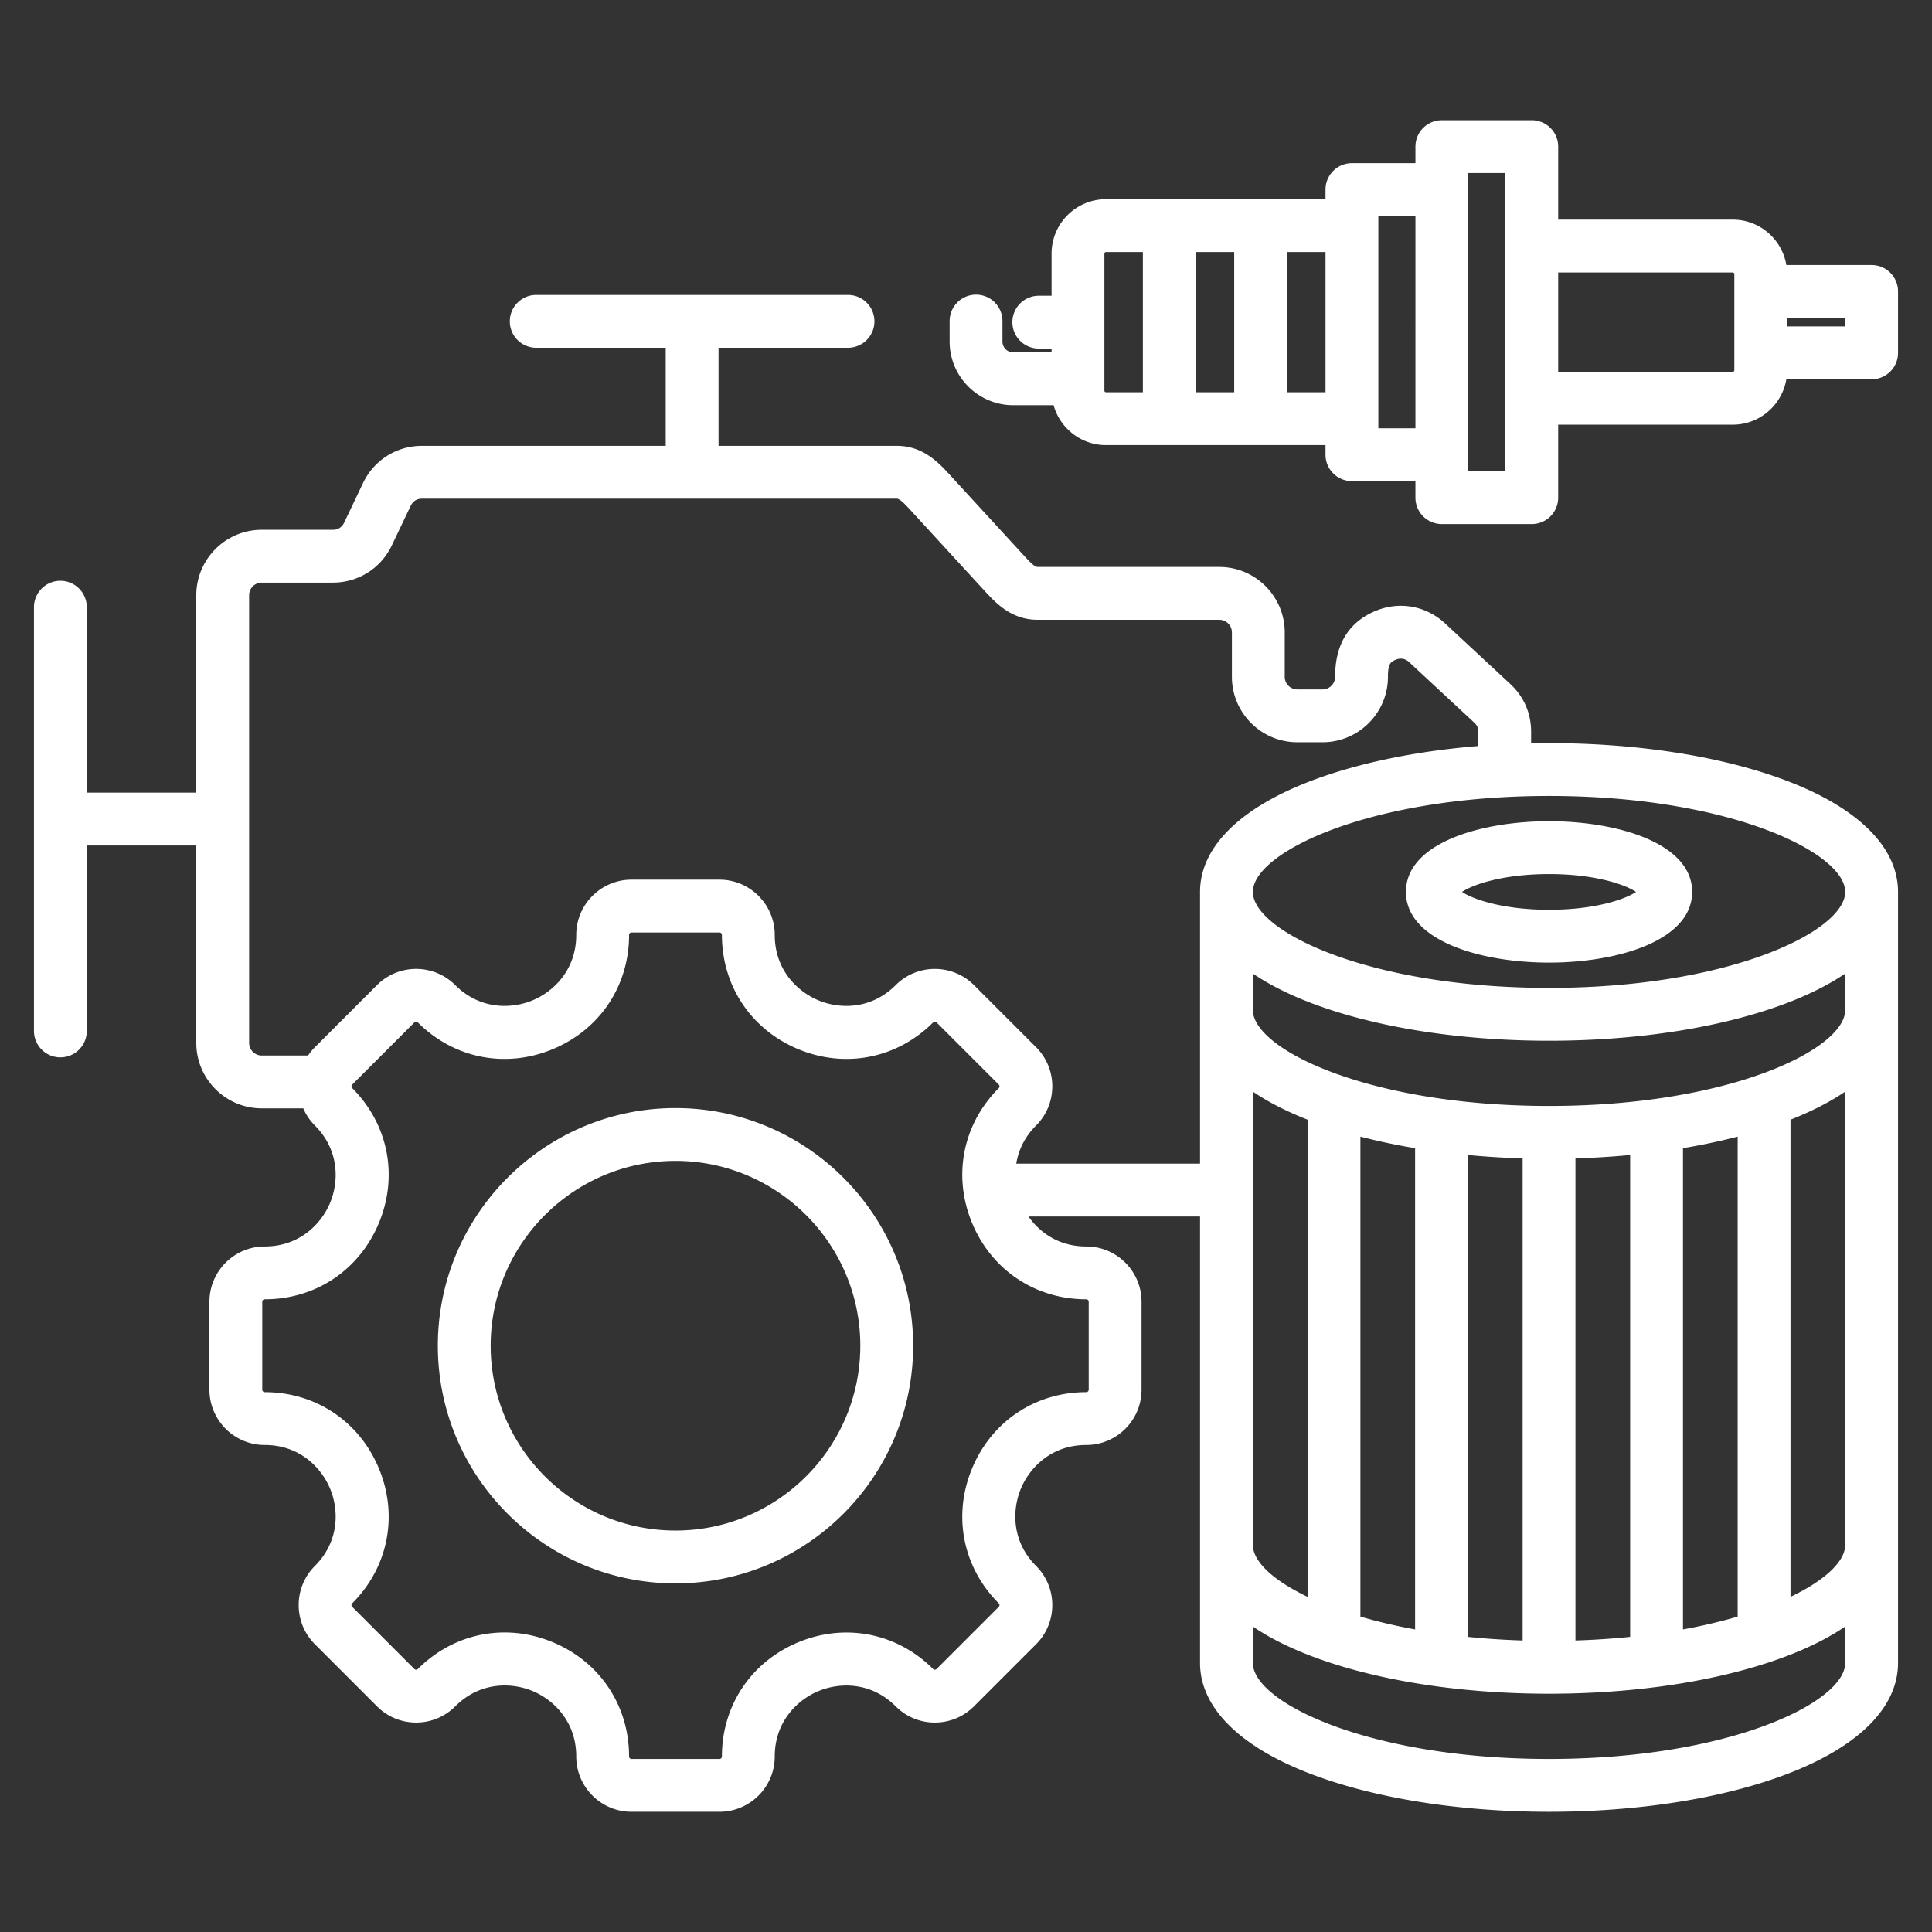 <svg xmlns="http://www.w3.org/2000/svg" version="1.1" xmlns:xlink="http://www.w3.org/1999/xlink" width="512" height="512" x="0" y="0" viewBox="0 0 512 512" style="enable-background:new 0 0 512 512" xml:space="preserve" class=""><rect x="0" y="0" width="512" height="512" fill="#333333" stroke="none"/><g><path d="M179.012 293.651c-34.727 0-62.979 28.252-62.979 62.979s28.252 62.979 62.979 62.979 62.979-28.252 62.979-62.979-28.253-62.979-62.979-62.979zm0 111.957c-27.007 0-48.979-21.972-48.979-48.979s21.972-48.979 48.979-48.979 48.979 21.972 48.979 48.979-21.972 48.979-48.979 48.979zm231.5-187.971c-18.266 0-37.924 5.862-37.924 18.732s19.658 18.732 37.924 18.732 37.925-5.862 37.925-18.732-19.66-18.732-37.925-18.732zm0 23.464c-12.023 0-20.086-2.723-23.055-4.732 2.969-2.009 11.031-4.732 23.055-4.732s20.086 2.723 23.056 4.732c-2.97 2.009-11.033 4.732-23.056 4.732zM496 70.236h-22.595c-1.143-6.815-7.067-12.03-14.202-12.03h-46.266V38.861a7 7 0 0 0-7-7h-23.832a7 7 0 0 0-7 7v4.381h-16.832a7 7 0 0 0-7 7v2.553h-58.181c-7.949 0-14.416 6.467-14.416 14.417v11.164h-3.385a7 7 0 1 0 0 14h3.385v1.01h-10.143a2.875 2.875 0 0 1-2.871-2.872v-5.427a7 7 0 1 0-14 0v5.427c0 9.303 7.568 16.872 16.871 16.872h10.679c1.689 6.086 7.264 10.571 13.879 10.571h58.181v2.546a7 7 0 0 0 7 7h16.832v4.381a7 7 0 0 0 7 7h23.832a7 7 0 0 0 7-7v-19.339h46.266c7.135 0 13.059-5.215 14.202-12.03H496a7 7 0 0 0 7-7V77.236a7 7 0 0 0-7-7zm-168.925-3.442v37.161h-10.2V66.794zm-34.398 36.744V67.211c0-.218.198-.417.416-.417h9.782v37.161h-9.782a.433.433 0 0 1-.416-.417zm48.398.417V66.794h10.198v37.161zm24.198 9.546v-56.26h9.832V113.5h-9.832zm33.665 11.381h-9.832V45.861h9.832zm60.681-26.756a.433.433 0 0 1-.416.417h-46.266V72.206h46.266c.218 0 .416.198.416.417zM489 86.512h-15.381v-2.276H489zm-15.556 120.379c-16.921-6.419-39.271-9.955-62.933-9.955-1.59 0-3.172.019-4.749.05v-3.032c0-4.945-1.915-9.339-5.538-12.706l-17.253-16.031c-5.135-4.77-12.316-5.991-18.735-3.193-6.91 3.012-10.414 8.845-10.414 17.336 0 1.844-1.5 3.344-3.344 3.344h-6.664a3.348 3.348 0 0 1-3.345-3.344v-11.768c0-9.563-7.78-17.344-17.344-17.344h-48.153c-.797 0-2.054-1.306-3.88-3.299l-19.235-20.954c-3.032-3.31-7.185-7.842-14.203-7.842H190.42V92.161h34.315a7 7 0 1 0 0-14h-82.63a7 7 0 1 0 0 14h34.315v25.994h-64.568c-6.753 0-12.753 3.787-15.656 9.881l-4.986 10.459c-.594 1.247-1.638 1.905-3.019 1.905H69.366c-9.563 0-17.345 7.78-17.345 17.344v52.317H23v-49.147a7 7 0 1 0-14 0v112.294a7 7 0 1 0 14 0v-49.147h29.021v52.317c0 9.563 7.781 17.344 17.345 17.344h11.003a14.562 14.562 0 0 0 3.069 4.535c6.533 6.533 6.378 14.855 4.054 20.466-2.323 5.61-8.099 11.604-17.337 11.604-8.08 0-14.653 6.573-14.653 14.653v23.301c0 8.08 6.573 14.653 14.653 14.653 9.238 0 15.014 5.995 17.337 11.604 2.324 5.61 2.479 13.933-4.053 20.465-5.714 5.713-5.714 15.009 0 20.724l16.476 16.476c2.768 2.768 6.447 4.292 10.362 4.292s7.595-1.524 10.361-4.292c6.544-6.544 14.867-6.394 20.474-4.072 5.606 2.322 11.597 8.101 11.597 17.355 0 8.08 6.573 14.653 14.652 14.653h23.302c8.079 0 14.652-6.573 14.652-14.653 0-9.239 5.994-15.013 11.604-17.337 5.607-2.324 13.932-2.48 20.465 4.053a14.556 14.556 0 0 0 10.362 4.292c3.914 0 7.594-1.524 10.361-4.292l16.478-16.477c5.713-5.714 5.713-15.01-.001-20.723-6.532-6.533-6.377-14.855-4.053-20.465 2.323-5.61 8.099-11.604 17.337-11.604 8.08 0 14.653-6.573 14.653-14.653v-23.301c0-8.08-6.573-14.653-14.653-14.653-7.223 0-12.319-3.667-15.313-7.947h45.469v118.327c0 11.779 10.496 22.248 29.556 29.479 16.92 6.419 39.27 9.955 62.932 9.955s46.012-3.535 62.933-9.955c19.059-7.231 29.556-17.7 29.556-29.479V236.369c-.001-11.778-10.498-22.247-29.557-29.478zM287.869 344.326c.36 0 .653.293.653.653v23.301c0 .36-.293.653-.653.653-13.499 0-25.098 7.758-30.271 20.247s-2.457 26.177 7.089 35.722a.656.656 0 0 1 0 .925l-16.477 16.476a.657.657 0 0 1-.926 0c-9.545-9.545-23.233-12.26-35.722-7.088-12.489 5.173-20.247 16.772-20.247 30.271 0 .36-.293.653-.652.653h-23.302a.654.654 0 0 1-.652-.653c0-13.512-7.756-25.118-20.239-30.29-4.185-1.733-8.502-2.579-12.756-2.579-8.438 0-16.622 3.333-22.975 9.686a.659.659 0 0 1-.925 0l-16.476-16.476a.654.654 0 0 1-.001-.925c9.546-9.545 12.262-23.233 7.089-35.722-5.174-12.489-16.772-20.247-30.271-20.247a.654.654 0 0 1-.653-.653v-23.301c0-.36.293-.653.653-.653 13.499 0 25.098-7.758 30.271-20.247 5.174-12.489 2.458-26.177-7.088-35.723a.654.654 0 0 1 .001-.924l16.476-16.477a.654.654 0 0 1 .925 0c9.547 9.545 23.235 12.262 35.723 7.088 12.489-5.173 20.247-16.772 20.247-30.271 0-.36.293-.653.652-.653h23.302c.359 0 .652.293.652.653 0 13.499 7.758 25.098 20.247 30.271 12.488 5.173 26.177 2.457 35.722-7.088a.654.654 0 0 1 .925 0l16.477 16.477a.654.654 0 0 1 0 .925c-9.545 9.545-12.261 23.234-7.088 35.723 5.172 12.488 16.771 20.246 30.27 20.246zm-18.552-35.946c.557-3.455 2.139-6.994 5.268-10.123 5.713-5.713 5.714-15.009.001-20.723l-16.479-16.479c-5.713-5.711-15.01-5.709-20.723.001-6.53 6.532-14.853 6.379-20.465 4.054-5.61-2.324-11.604-8.098-11.604-17.337 0-8.08-6.573-14.653-14.652-14.653h-23.302c-8.079 0-14.652 6.574-14.652 14.653 0 9.239-5.994 15.013-11.604 17.337s-13.933 2.479-20.466-4.054c-5.712-5.711-15.008-5.713-20.724 0l-16.477 16.478a14.614 14.614 0 0 0-1.795 2.188H69.366a3.348 3.348 0 0 1-3.345-3.344V157.744c0-1.844 1.5-3.344 3.345-3.344H88.19c6.753 0 12.752-3.787 15.656-9.882l4.986-10.459c.594-1.246 1.638-1.905 3.019-1.905h125.803c.798 0 2.055 1.306 3.881 3.299l19.236 20.955c3.031 3.309 7.184 7.841 14.201 7.841h48.153c1.844 0 3.344 1.5 3.344 3.344v11.768c0 9.563 7.781 17.344 17.345 17.344h6.664c9.563 0 17.344-7.78 17.344-17.344 0-3.627.842-3.995 2.008-4.503 1.295-.564 2.578-.344 3.612.616l17.252 16.03c.759.705 1.068 1.415 1.068 2.451v3.747c-16.554 1.357-31.82 4.499-44.183 9.189-19.059 7.231-29.556 17.7-29.556 29.479v72.01zm62.707-19.092c4.023 2.732 8.87 5.229 14.496 7.436v126.452c-9.36-4.466-14.496-9.505-14.496-13.755zm78.488 176.851c-47.912 0-78.487-15.063-78.487-25.433v-9.653c4.274 2.902 9.477 5.539 15.556 7.845 16.92 6.419 39.27 9.955 62.932 9.955s46.012-3.535 62.933-9.955c6.079-2.306 11.282-4.943 15.556-7.845v9.653c-.002 10.37-30.578 25.433-78.49 25.433zm-49.991-37.727V301.216a166.557 166.557 0 0 0 14.495 3.058v127.542c-5.26-.963-10.108-2.116-14.495-3.404zm28.495 5.378V306.089c4.73.448 9.574.749 14.496.895v127.762a206.91 206.91 0 0 1-14.496-.956zm28.496.955V306.984c4.922-.146 9.766-.447 14.496-.895V433.79a206.4 206.4 0 0 1-14.496.955zm28.496-2.93V304.274c5.048-.84 9.897-1.863 14.495-3.058v127.196c-4.39 1.288-9.232 2.441-14.495 3.403zm28.495-8.638V296.725c5.626-2.207 10.474-4.704 14.497-7.437v120.133c0 4.25-5.137 9.289-14.497 13.756zm-63.991-130.089c-47.912 0-78.487-15.063-78.487-25.433v-9.653c4.274 2.902 9.477 5.539 15.556 7.845 16.92 6.419 39.27 9.955 62.932 9.955s46.012-3.535 62.933-9.955c6.079-2.306 11.282-4.943 15.556-7.845v9.653c-.002 10.37-30.578 25.433-78.49 25.433zm0-31.286c-47.912 0-78.487-15.063-78.487-25.433s30.575-25.433 78.487-25.433S489 225.999 489 236.369s-30.576 25.433-78.488 25.433z" fill="#ffffff" opacity="1" data-original="#000000" class=""></path></g></svg>